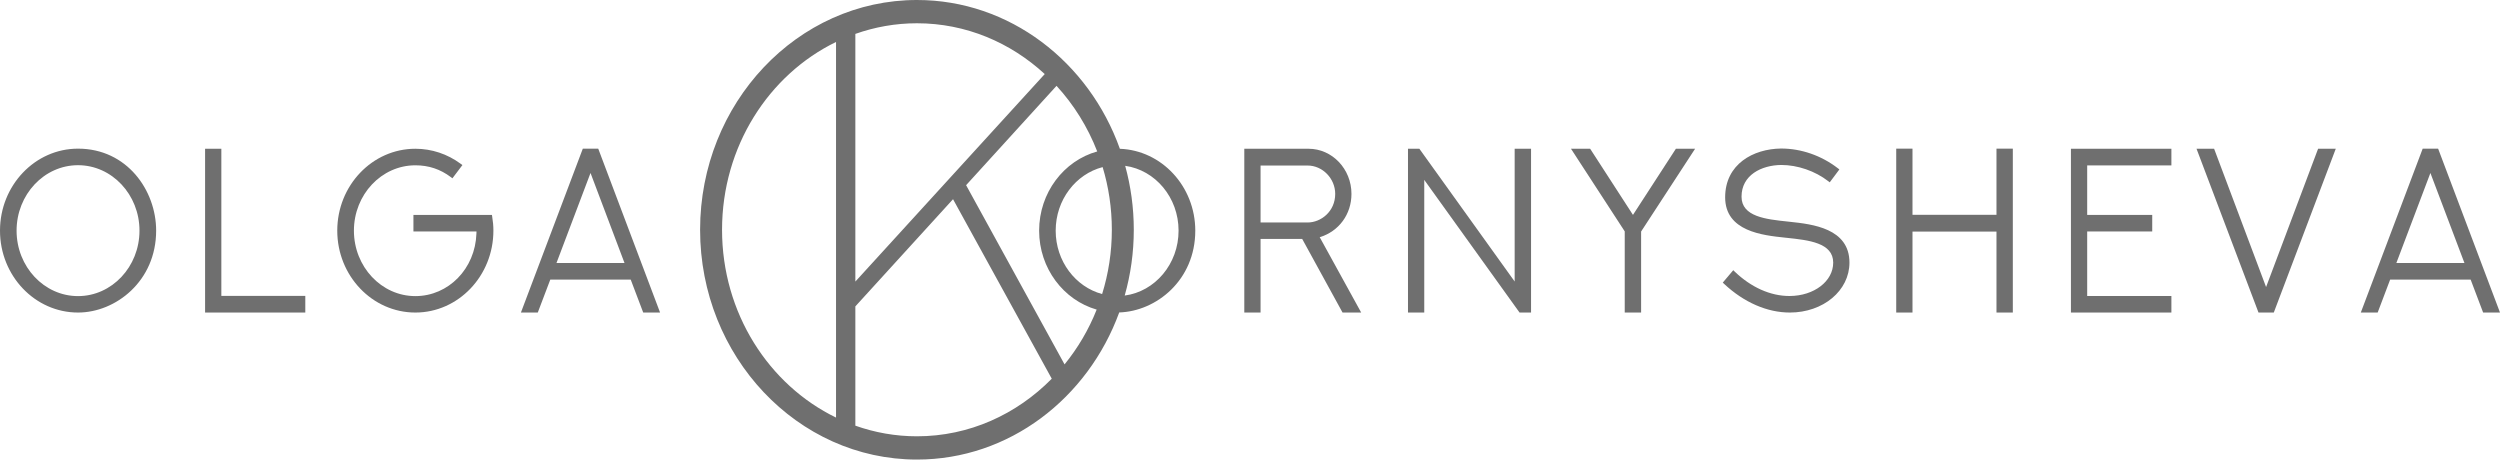 <?xml version="1.0" encoding="UTF-8"?> <svg xmlns="http://www.w3.org/2000/svg" width="231" height="43" viewBox="0 0 231 43" fill="none"> <path d="M12.888 21.312C12.888 24.647 10.338 27.36 7.21 27.36C4.078 27.36 1.532 24.647 1.532 21.312C1.532 17.977 4.078 15.264 7.21 15.264C10.338 15.264 12.888 17.977 12.888 21.312ZM7.21 13.735C3.232 13.735 0 17.134 0 21.312C0 25.485 3.232 28.879 7.21 28.879C10.681 28.879 14.428 25.986 14.428 21.312C14.428 17.587 11.728 13.735 7.21 13.735Z" fill="#6F6F6F"></path> <path d="M20.452 13.745H18.95V28.879H28.21V27.34H20.452V13.745Z" fill="#6F6F6F"></path> <path d="M45.456 19.858H38.201V21.387H44.028C44.028 21.451 44.025 21.515 44.021 21.584C43.916 24.823 41.441 27.36 38.38 27.36C35.249 27.36 32.702 24.647 32.702 21.312C32.702 17.983 35.249 15.274 38.38 15.274C39.614 15.274 40.688 15.633 41.668 16.372L41.803 16.475L42.727 15.252L42.571 15.137C41.337 14.226 39.886 13.745 38.38 13.745C34.399 13.745 31.163 17.139 31.163 21.312C31.163 25.485 34.399 28.879 38.38 28.879C42.354 28.879 45.59 25.485 45.59 21.312C45.59 20.891 45.553 20.454 45.478 20.014L45.456 19.858Z" fill="#6F6F6F"></path> <path d="M57.706 24.304H51.417L54.564 15.983L57.706 24.304ZM55.276 13.735H53.852L48.133 28.879H49.691L50.847 25.833H58.277L59.433 28.879H60.991L55.321 13.853L55.276 13.735Z" fill="#6F6F6F"></path> <path d="M104.762 21.232C104.762 19.181 104.482 17.2 103.968 15.322C106.749 15.713 108.9 18.247 108.9 21.312C108.9 24.394 106.723 26.94 103.923 27.309C104.468 25.382 104.762 23.343 104.762 21.232ZM102.734 21.232C102.734 23.305 102.417 25.299 101.836 27.17C99.375 26.508 97.545 24.137 97.545 21.312C97.545 18.469 99.397 16.085 101.884 15.441C102.436 17.268 102.734 19.213 102.734 21.232ZM89.268 17.111L97.623 7.931C99.215 9.666 100.501 11.72 101.384 13.994C98.298 14.851 96.016 17.803 96.016 21.312C96.016 24.797 98.275 27.732 101.332 28.607C100.598 30.462 99.588 32.167 98.365 33.67L89.268 17.111ZM84.728 2.15C89.242 2.15 93.369 3.924 96.534 6.843L79.035 26.017V3.132C80.824 2.499 82.737 2.15 84.728 2.15ZM66.717 21.232C66.717 13.536 71.042 6.894 77.249 3.879V38.584C71.042 35.569 66.717 28.928 66.717 21.232ZM84.728 40.314C82.737 40.314 80.824 39.966 79.035 39.332V28.31L88.06 18.406L97.183 34.993C93.943 38.284 89.555 40.314 84.728 40.314ZM103.476 13.748C100.613 5.723 93.291 3.8147e-06 84.728 3.8147e-06C73.678 3.8147e-06 64.689 9.525 64.689 21.232C64.689 32.939 73.678 42.464 84.728 42.464C93.235 42.464 100.516 36.813 103.416 28.87C106.831 28.765 110.444 25.9 110.444 21.312C110.444 17.223 107.338 13.889 103.476 13.748Z" fill="#6F6F6F"></path> <path d="M123.373 17.916C123.373 19.548 122.049 20.558 120.823 20.558H116.476V15.295H120.823C122.206 15.295 123.373 16.495 123.373 17.916ZM121.941 21.916C123.704 21.387 124.875 19.808 124.875 17.916C124.875 15.616 123.097 13.745 120.912 13.745H114.973V28.879H116.476V22.077H120.323L124.051 28.879H125.773L121.941 21.916Z" fill="#6F6F6F"></path> <path d="M139.955 26.012L131.149 13.745H130.098V28.879H131.601V16.622L140.406 28.879H141.469V13.745H139.955V26.012Z" fill="#6F6F6F"></path> <path d="M150.886 19.857L146.93 13.745H145.159L150.125 21.381V28.879H151.639V21.392L156.627 13.745H154.852L150.886 19.857Z" fill="#6F6F6F"></path> <path d="M165.399 20.495L165.179 20.471C163.181 20.261 160.918 20.023 160.918 18.174C160.918 16.176 162.759 15.262 164.586 15.243C166.096 15.243 167.722 15.803 168.929 16.74L169.067 16.848L169.958 15.656L169.809 15.54C168.288 14.369 166.428 13.724 164.571 13.724C162.003 13.754 159.404 15.161 159.404 18.235C159.404 21.38 162.875 21.742 164.944 21.959L165.104 21.976C167.114 22.189 169.388 22.43 169.388 24.265C169.388 25.985 167.625 27.34 165.369 27.35C165.358 27.35 165.347 27.35 165.336 27.35C163.587 27.35 161.798 26.549 160.284 25.094L160.154 24.966L159.184 26.113L159.318 26.239C161.138 27.942 163.289 28.879 165.38 28.879C168.471 28.879 170.89 26.852 170.89 24.265C170.89 21.09 167.453 20.717 165.399 20.495Z" fill="#6F6F6F"></path> <path d="M184.475 19.848H176.714V13.735H175.211V28.879H176.714V21.398H184.475V28.879H185.985V13.735H184.475V19.848Z" fill="#6F6F6F"></path> <path d="M200.637 27.35H192.856V21.387H198.866V19.858H192.856V15.284H200.637V13.745H191.354V28.879H200.637V27.35Z" fill="#6F6F6F"></path> <path d="M209.386 26.524L204.584 13.745H202.959L208.641 28.761L208.685 28.879H210.098L215.825 13.745H214.192L209.386 26.524Z" fill="#6F6F6F"></path> <path d="M221.422 24.304L224.569 15.984L227.716 24.304H221.422ZM220.85 25.833H228.287L229.442 28.88H231L225.327 13.853L225.281 13.735H223.856L218.138 28.88H219.696L220.85 25.833Z" fill="#6F6F6F"></path> </svg> 